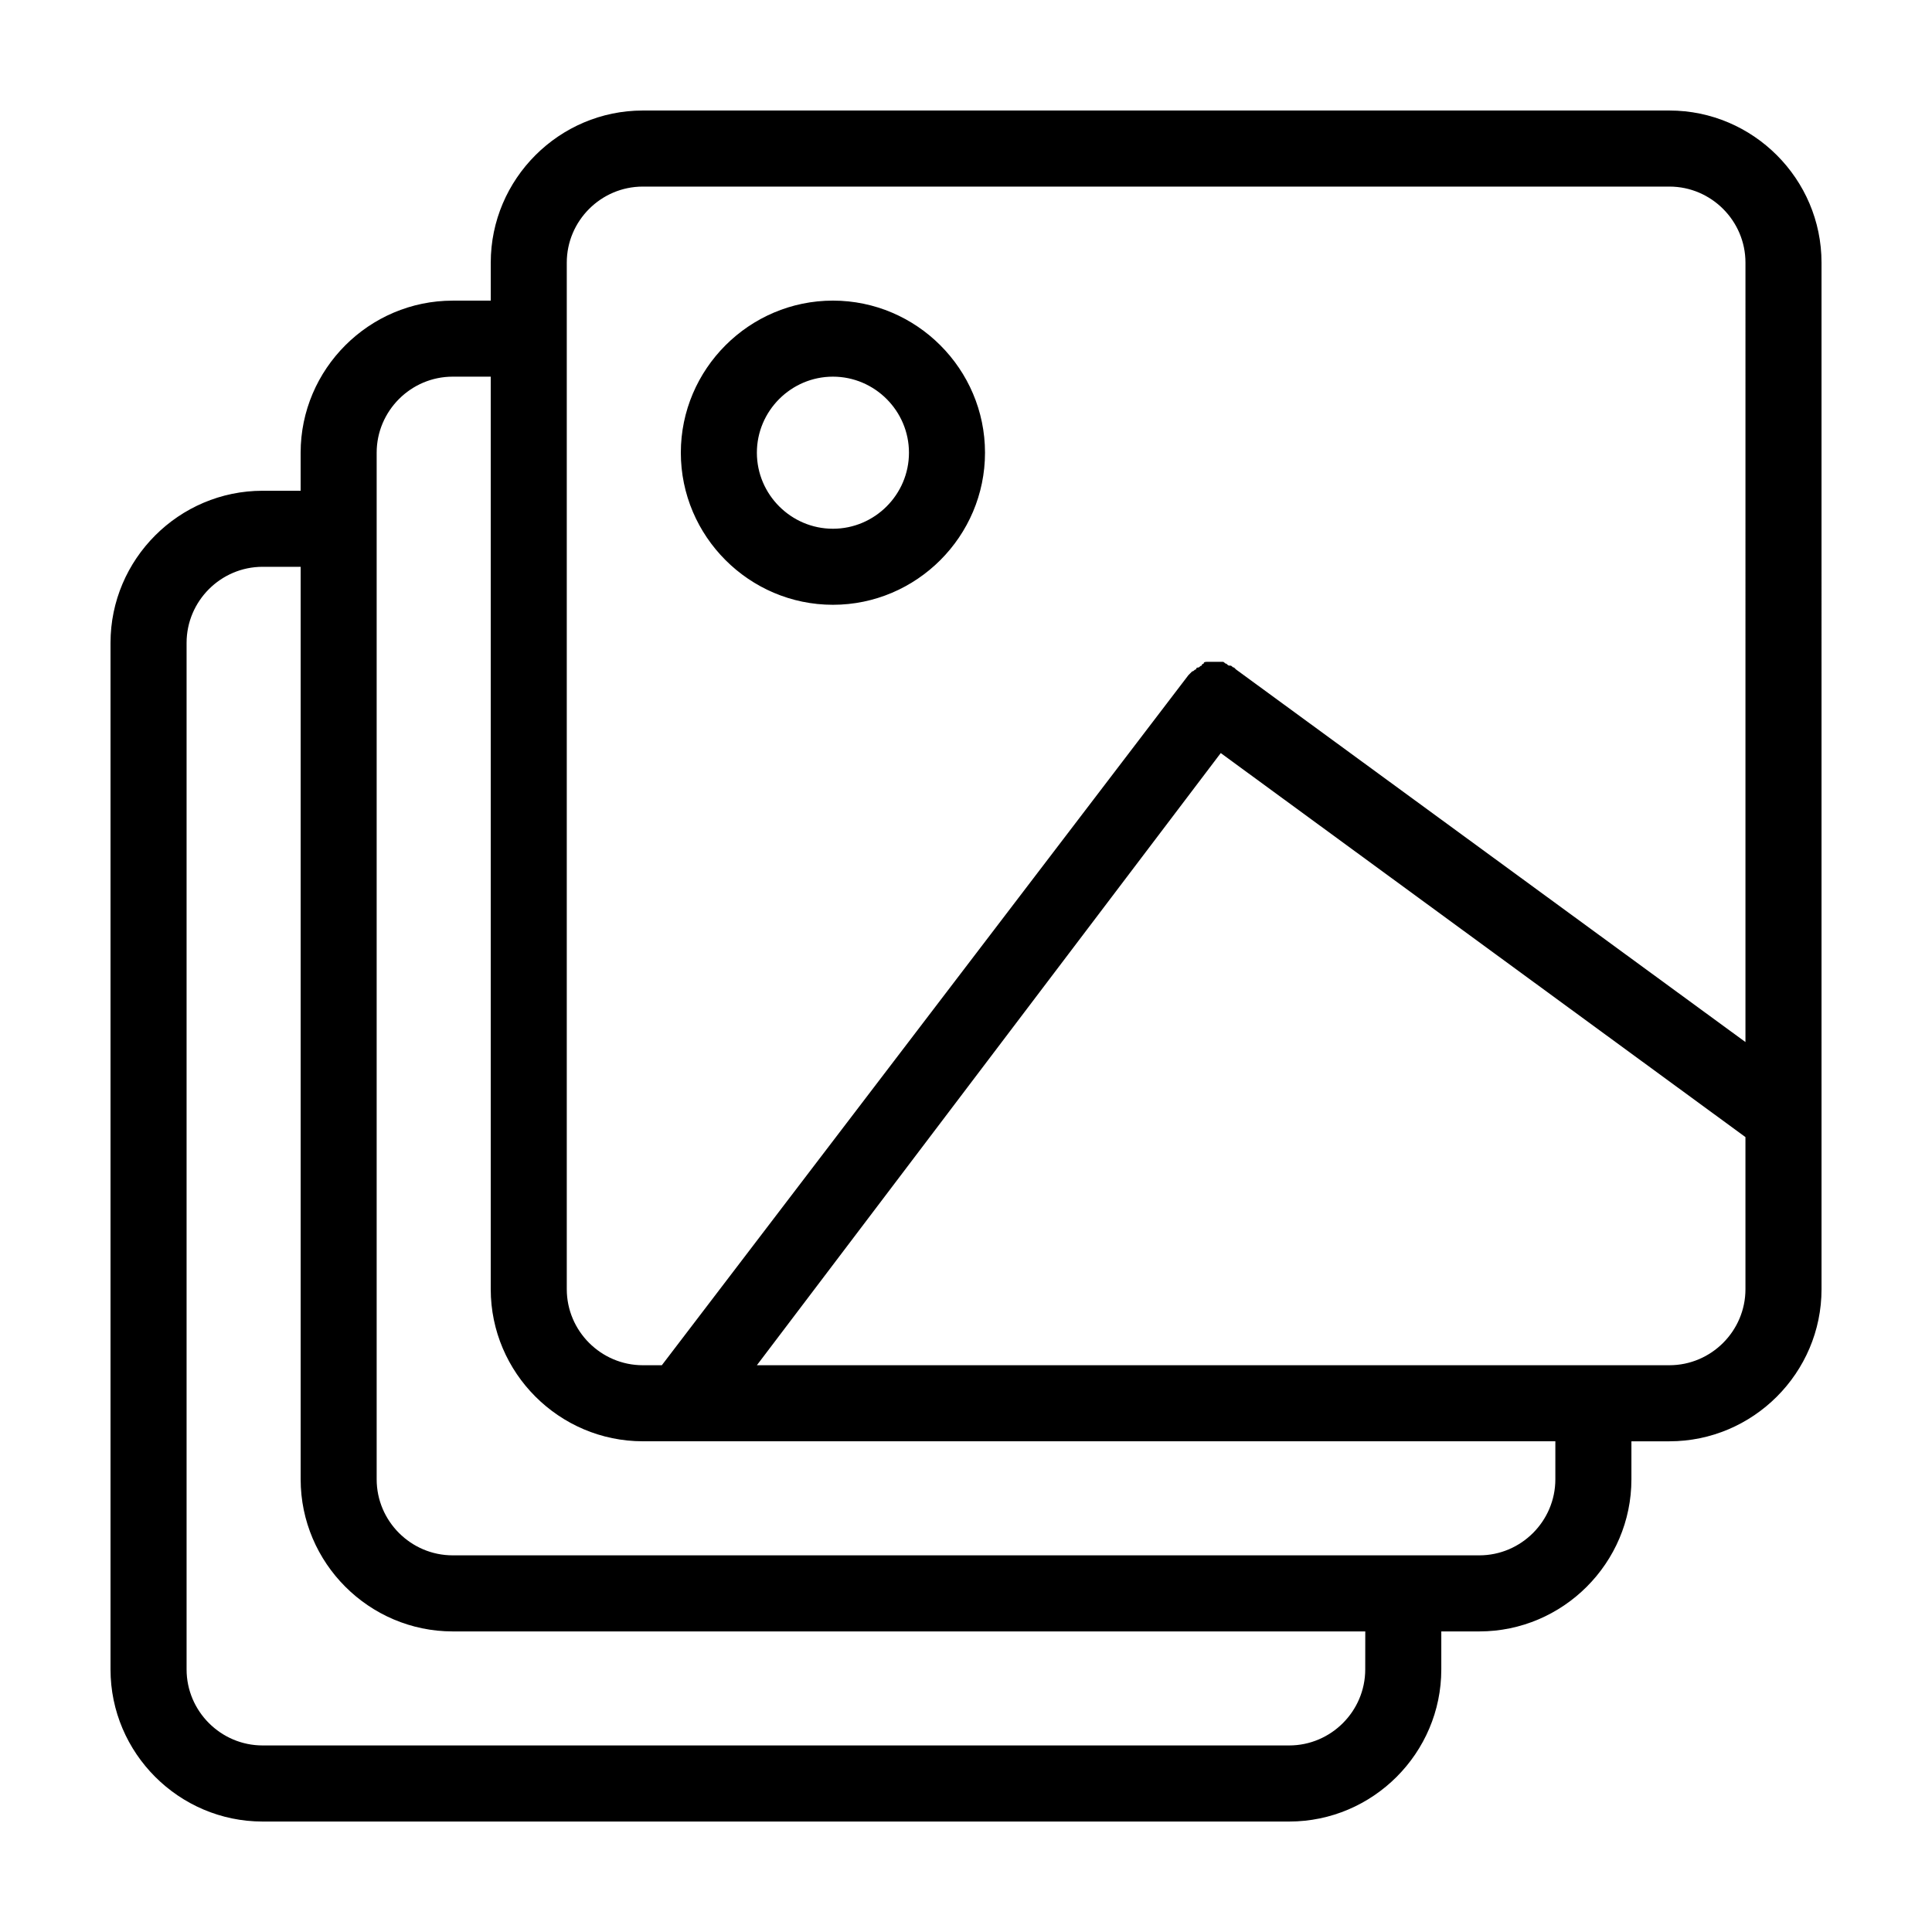 <?xml version="1.0" encoding="UTF-8"?>
<!-- Uploaded to: ICON Repo, www.svgrepo.com, Generator: ICON Repo Mixer Tools -->
<svg fill="#000000" width="800px" height="800px" version="1.1" viewBox="144 144 512 512" xmlns="http://www.w3.org/2000/svg">
 <path d="m586.41 173.29h-272.05c-22.168 0-40.305 18.137-40.305 40.305v10.078h-10.078c-22.168 0-40.305 18.137-40.305 40.305v10.078h-10.078c-22.168 0-40.305 18.137-40.305 40.305v272.06c0 22.168 18.137 40.305 40.305 40.305h272.06c22.168 0 40.305-18.137 40.305-40.305v-10.078h10.078c22.168 0 40.305-18.137 40.305-40.305v-10.078h10.078c22.168 0 40.305-18.137 40.305-40.305l-0.004-272.06c0-22.168-18.137-40.305-40.305-40.305zm-80.609 413.12c0 11.082-9.07 20.152-20.152 20.152h-272.05c-11.082 0-20.152-9.07-20.152-20.152v-272.05c0-11.082 9.07-20.152 20.152-20.152h10.078v241.83c0 22.168 18.137 40.305 40.305 40.305h241.83zm50.383-50.379c0 11.082-9.07 20.152-20.152 20.152h-272.06c-11.082 0-20.152-9.07-20.152-20.152v-272.06c0-11.082 9.07-20.152 20.152-20.152h10.078v241.83c0 22.168 18.137 40.305 40.305 40.305h241.83zm50.379-50.383c0 11.082-9.07 20.152-20.152 20.152h-241.83l122.93-162.23 139.05 101.77zm0-65.492-135.02-98.75-0.504-0.504c-0.504 0-0.504-0.504-1.008-0.504s-0.504 0-1.008-0.504c-0.504 0-0.504-0.504-1.008-0.504h-0.504-1.008l-1.008 0.004h-1.008-0.504c-0.504 0-1.008 0-1.008 0.504 0 0-0.504 0-0.504 0.504-0.504 0-0.504 0.504-1.008 0.504-0.504 0-0.504 0.504-0.504 0.504-0.504 0-0.504 0.504-1.008 0.504l-0.504 0.504s-0.504 0.504-0.504 0.504l-139.55 182.88h-5.039c-11.082 0-20.152-9.07-20.152-20.152v-272.05c0-11.082 9.07-20.152 20.152-20.152h272.06c11.082 0 20.152 9.07 20.152 20.152zm-241.83-196.49c-22.168 0-40.305 18.137-40.305 40.305s18.137 40.305 40.305 40.305 40.305-18.137 40.305-40.305-18.137-40.305-40.305-40.305zm0 60.457c-11.082 0-20.152-9.07-20.152-20.152s9.07-20.152 20.152-20.152 20.152 9.07 20.152 20.152c0 11.086-9.066 20.152-20.152 20.152z"/>
</svg>
